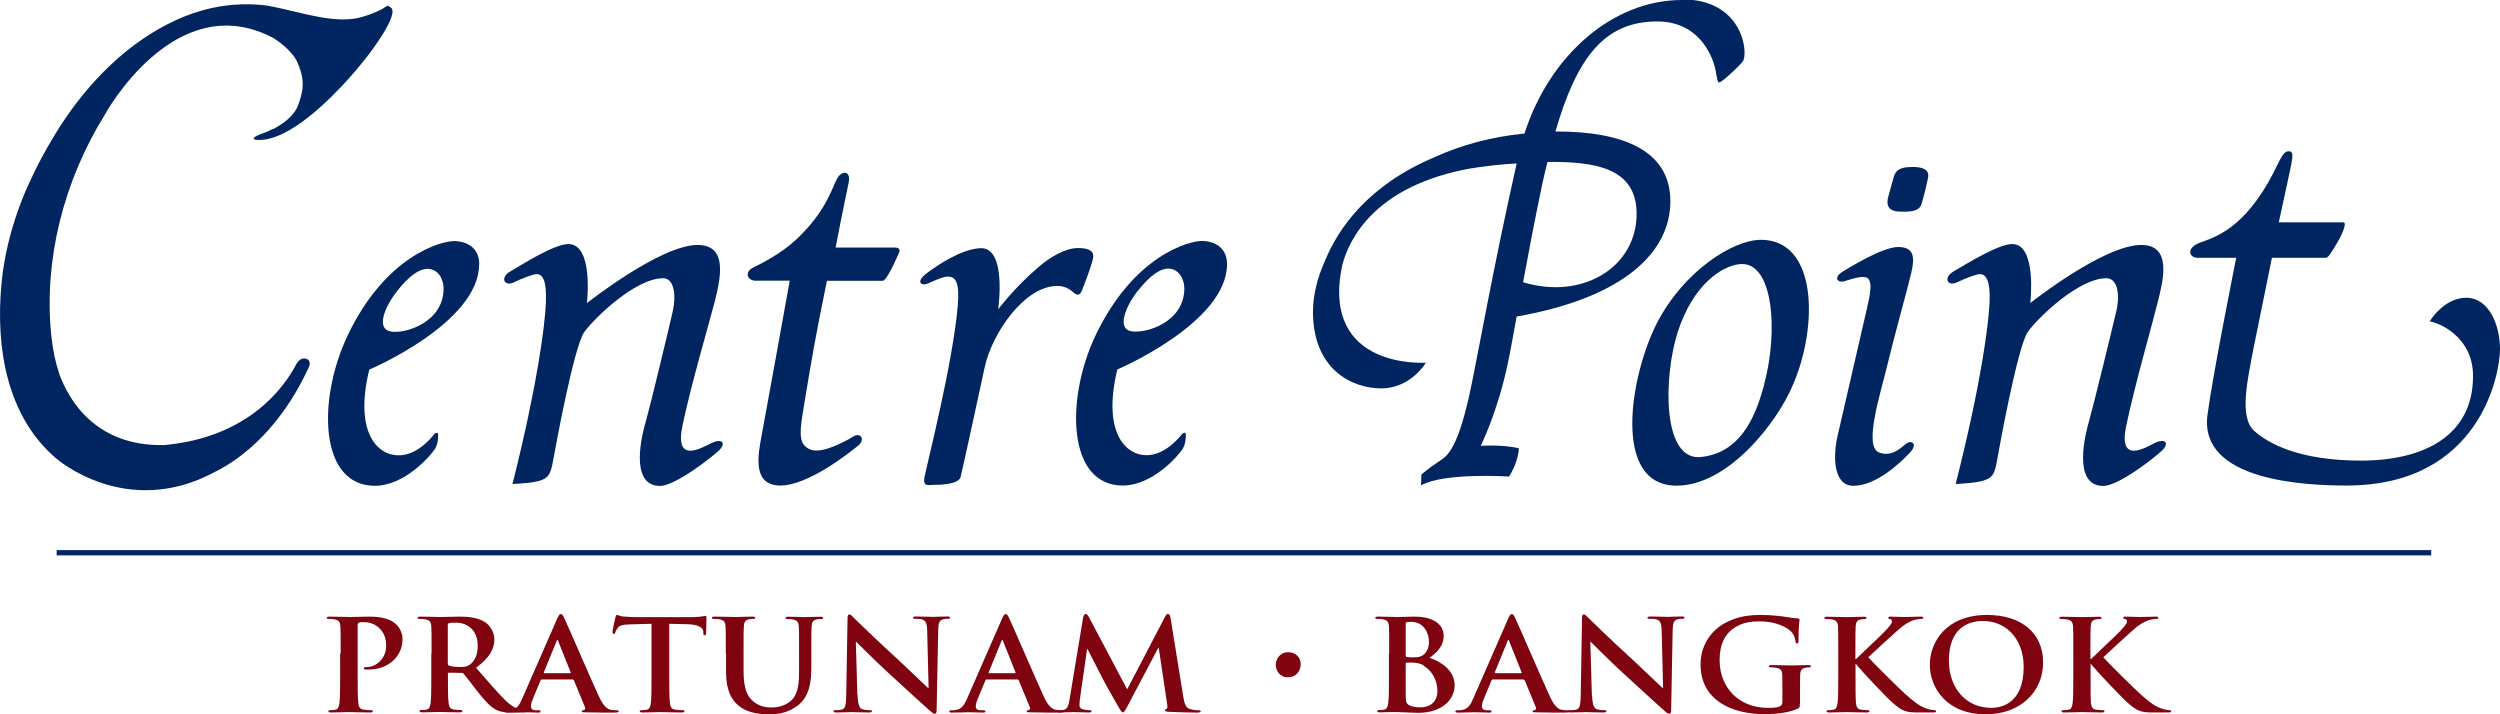 <svg width="161" height="46" viewBox="0 0 161 46" fill="none" xmlns="http://www.w3.org/2000/svg">
<g clip-path="url(#clip0_53_6287)">
<path d="M3.648 35.597H156.57" stroke="#002561" stroke-width="0.34"/>
<path d="M53.255 18.076C52.506 21.75 52.333 22.719 51.69 26.642C51.468 28.04 51.468 28.711 52.267 28.976C53.049 29.215 54.605 28.33 54.96 28.107C55.404 27.825 55.783 28.297 55.223 28.735C54.762 29.1 52.077 31.268 50.258 31.268C48.438 31.268 48.808 29.331 49.047 28.057C49.302 26.724 50.859 18.076 50.859 18.076H48.644C48.166 18.076 47.878 17.529 48.536 17.215C49.409 16.784 50.678 16.106 51.682 15.022C53.321 13.35 53.65 11.901 53.938 11.454C54.202 10.999 54.811 10.95 54.655 11.752C54.639 11.885 54.301 13.375 53.815 15.94C53.815 15.94 57.34 15.94 57.595 15.94C57.85 15.94 57.998 16.023 57.9 16.263C57.792 16.52 57.117 18.084 56.845 18.084H53.239L53.255 18.076Z" fill="#002561"/>
<path d="M64.281 19.921C64.281 19.921 64.866 15.915 63.145 15.982C61.877 16.04 60.329 17.107 59.629 17.637C58.962 18.158 59.34 18.431 59.736 18.266C60.148 18.092 60.708 17.811 61.037 17.811C61.556 17.811 61.811 18.208 61.679 19.698C61.358 23.381 59.769 29.596 59.538 30.722C59.423 31.359 59.769 31.227 60.049 31.227C60.386 31.227 61.729 31.227 61.86 30.722C62 30.184 63.137 24.928 63.425 23.604C63.903 21.452 65.978 18.415 68.086 18.415C68.737 18.415 69.025 18.762 69.206 18.895C69.395 19.027 69.56 19.027 69.7 18.655C69.848 18.299 70.211 17.298 70.326 16.892C70.4 16.602 70.688 15.973 69.42 15.973C68.597 15.973 67.567 16.586 66.834 17.24C65.385 18.465 64.281 19.921 64.281 19.921Z" fill="#002561"/>
<path d="M30.864 17.008C30.864 15.965 30.074 15.527 29.226 15.527C28.46 15.527 24.853 16.404 22.374 21.634C20.431 25.756 20.563 31.285 24.137 31.285C26.064 31.285 27.727 29.348 28.007 28.918C28.188 28.636 28.238 28.189 28.213 27.941C28.196 27.825 27.999 27.916 27.999 27.916C27.669 28.346 26.796 29.323 25.668 29.323C24.252 29.323 22.811 27.776 23.782 23.803C23.782 23.803 30.856 20.807 30.856 17.016M25.561 18.762C26.376 17.711 27.035 17.314 27.521 17.314C28.27 17.314 28.567 18.043 28.567 18.58C28.567 20.749 26.121 21.51 25.182 21.353C24.219 21.204 24.721 19.838 25.561 18.762Z" fill="#002561"/>
<path d="M79.022 17.008C79.022 15.957 78.231 15.518 77.383 15.518C76.617 15.518 73.027 16.404 70.54 21.626C68.605 25.739 68.745 31.268 72.302 31.268C74.229 31.268 75.892 29.34 76.164 28.909C76.337 28.628 76.387 28.173 76.362 27.924C76.362 27.809 76.156 27.916 76.156 27.916C75.827 28.338 74.937 29.315 73.842 29.315C72.434 29.315 70.993 27.767 71.956 23.794C71.956 23.794 79.022 20.79 79.022 17.008ZM73.266 18.746C74.081 17.703 74.74 17.298 75.217 17.298C75.958 17.298 76.271 18.026 76.271 18.572C76.271 20.741 73.817 21.494 72.87 21.336C71.932 21.196 72.434 19.814 73.257 18.746" fill="#002561"/>
<path d="M37.798 19.499C37.798 19.499 38.243 15.717 36.604 15.717C35.682 15.717 33.623 17.041 32.89 17.463C32.157 17.877 32.487 18.465 33.071 18.191C33.656 17.91 34.34 17.654 34.554 17.654C34.957 17.654 35.212 18.084 35.155 19.466C35.105 20.856 34.644 24.647 33.005 31.169C33.005 31.169 34.34 31.119 34.825 30.937C35.278 30.763 35.468 30.598 35.632 29.596C35.805 28.645 36.958 22.354 37.625 21.386C38.3 20.459 40.927 17.918 42.706 17.918C43.381 17.918 43.579 18.912 43.316 20.087C43.06 21.229 41.858 26.203 41.611 27.064C41.356 27.9 40.483 31.293 42.508 31.293C43.488 31.293 45.868 29.431 46.338 28.976C46.799 28.479 46.437 28.222 45.819 28.537C45.193 28.826 43.406 29.936 43.958 27.378C44.501 24.788 45.654 20.873 46.033 19.408C46.395 17.943 46.906 15.775 44.921 15.775C42.533 15.775 37.815 19.507 37.815 19.507" fill="#002561"/>
<path d="M118.656 17.496C118.928 17.339 121.193 15.907 122.239 15.907C123.284 15.907 123.317 16.586 123.087 17.562C122.864 18.531 121.909 21.957 121.514 23.629C121.119 25.293 120.015 28.694 120.979 29.125C121.884 29.497 122.502 28.735 122.799 28.545C123.12 28.338 123.531 28.595 122.988 29.158C122.428 29.762 120.847 31.285 119.356 31.285C118.022 31.285 118.055 29.29 118.335 28.09C118.632 26.815 120.048 20.649 120.229 19.872C120.394 19.11 120.715 17.91 120.089 17.844C119.71 17.794 119.076 18.026 118.755 18.117C118.319 18.233 118.072 17.852 118.656 17.505" fill="#002561"/>
<path d="M122.411 13.631C122.757 13.631 123.556 13.697 123.737 13.168C123.918 12.58 124.116 11.719 124.165 11.463C124.215 11.206 124.223 10.751 123.169 10.751C122.115 10.751 122.024 11.132 121.901 11.595C121.753 12.108 121.679 12.398 121.58 12.77C121.53 13.052 121.448 13.631 122.42 13.631" fill="#002561"/>
<path d="M146.309 16.611C145.848 18.928 145.362 21.237 145.14 22.363C144.744 24.457 144.176 26.857 145.173 27.751C146.054 28.537 148.014 29.663 152.049 29.663C156.084 29.663 159.263 28.073 159.263 24.217C159.263 21.668 157.056 20.782 156.471 20.699C156.471 20.699 157.369 19.176 158.826 19.176C160.284 19.176 161 20.931 161 22.487C161 24.043 159.748 31.268 151.118 31.268C148.467 31.268 141.623 30.978 142.159 26.741C142.488 24.192 144.012 16.602 144.012 16.602H141.516C141.014 16.602 140.709 15.982 141.722 15.609C142.562 15.295 144.539 14.782 146.424 11.099C146.927 10.081 147.075 9.725 147.413 9.741C147.701 9.758 147.651 10.039 147.553 10.61C147.553 10.643 147.198 12.29 146.754 14.318H150.912C151.126 14.318 150.954 14.881 150.525 15.617C150.097 16.346 149.924 16.602 149.792 16.602H146.309V16.611Z" fill="#002561"/>
<path d="M130.753 19.499C130.753 19.499 131.19 15.717 129.592 15.717C128.67 15.717 126.57 17.041 125.837 17.463C125.104 17.877 125.425 18.465 126.01 18.191C126.595 17.91 127.278 17.654 127.501 17.654C127.904 17.654 128.192 18.084 128.127 19.466C128.069 20.856 127.6 24.647 125.944 31.169C125.944 31.169 127.278 31.119 127.772 30.937C128.275 30.763 128.456 30.598 128.621 29.596C128.785 28.645 129.938 22.354 130.581 21.386C131.239 20.459 133.874 17.918 135.645 17.918C136.353 17.918 136.559 18.912 136.279 20.087C136.016 21.229 134.797 26.203 134.55 27.064C134.303 27.9 133.43 31.293 135.447 31.293C136.46 31.293 138.807 29.431 139.277 28.976C139.746 28.479 139.367 28.222 138.75 28.537C138.165 28.826 136.378 29.936 136.938 27.378C137.481 24.788 138.61 20.873 138.972 19.408C139.342 17.943 139.853 15.775 137.893 15.775C135.472 15.775 130.762 19.507 130.762 19.507" fill="#002561"/>
<path d="M113.403 15.444C111.591 15.444 108.445 17.463 106.724 20.774C105.003 24.093 103.751 31.276 107.976 31.276C111.286 31.276 114.457 27.221 115.478 24.755C117.1 20.972 117.034 15.444 113.403 15.444ZM113.617 24.763C113.172 26.352 112.349 29.083 109.623 29.422C107.021 29.811 107.119 24.291 108.042 21.394C109.038 18.316 110.874 17.157 111.986 17.016C114.218 16.718 114.539 21.353 113.608 24.755" fill="#002561"/>
<path d="M108.322 -4.47035e-08C103.883 -4.47035e-08 99.815 3.517 98.176 8.599C96.01 8.814 94.075 9.352 92.387 10.122C88.088 11.934 86.186 14.715 85.338 16.776C84.827 17.902 84.556 19.027 84.556 20.078C84.556 23.745 87.018 25.011 88.945 25.011C90.872 25.011 91.827 23.356 91.827 23.356C91.827 23.356 85.033 23.844 86.433 17.099C86.433 17.082 86.442 17.066 86.45 17.041C86.886 15.411 88.525 11.951 94.734 10.842C94.808 10.842 94.882 10.817 94.956 10.809C95.063 10.792 95.17 10.776 95.286 10.759C95.837 10.677 96.406 10.619 96.999 10.569C97.221 10.552 97.443 10.536 97.674 10.527C96.117 17.43 95.055 23.546 94.602 25.549C93.762 29.249 93.087 29.422 92.585 29.77C92.066 30.109 91.539 30.556 91.539 30.556L91.514 31.26C92.98 30.416 97.18 30.689 97.18 30.689C97.814 29.696 97.814 28.868 97.814 28.868C96.702 28.611 95.36 28.711 95.36 28.711C95.36 28.711 96.455 26.509 97.097 23.422C97.221 22.868 97.418 21.775 97.674 20.385C104.591 19.168 107.572 16.23 107.572 12.961C107.572 9.692 104.525 8.467 100.227 8.467C100.202 8.467 100.185 8.467 100.169 8.467C101.561 3.691 103.323 1.382 106.724 1.382C109.598 1.382 110.364 3.882 110.487 4.544C110.619 5.214 110.586 5.421 110.85 5.247C111.105 5.09 112.027 4.237 112.233 3.956C112.604 3.484 112.299 -0.041 108.322 -0.041M105.398 13.772C105.398 17.24 101.865 19.334 98.086 18.175C98.44 16.247 98.868 14.012 99.337 11.786C99.444 11.314 99.543 10.859 99.658 10.428C102.681 10.403 105.398 10.784 105.398 13.772Z" fill="#002561"/>
<path d="M17.606 8.309C18.191 7.987 18.932 7.507 19.212 6.745C19.657 5.545 19.525 4.908 19.171 4.055C18.825 3.228 17.73 2.508 17.532 2.408L17.499 2.392C11.208 -0.811 6.753 7.383 6.753 7.383C4.076 11.703 2.825 16.743 3.294 21.535C3.385 22.479 3.566 23.323 3.821 24.093C4.406 25.698 6.119 28.769 10.59 28.661C15.967 28.173 18.265 24.978 19.031 23.546L19.047 23.505C19.385 22.892 19.764 23.124 19.797 23.141C19.854 23.157 19.904 23.215 19.928 23.29C20.003 23.48 19.838 23.761 19.805 23.819C19.039 25.483 17.153 28.752 13.793 30.416C8.095 33.461 3.615 29.522 3.615 29.522C0.412 26.791 -0.28 22.338 0.091 18.332C0.107 18.15 0.132 17.968 0.148 17.786C0.165 17.654 0.181 17.521 0.198 17.405C0.231 17.206 0.255 17.016 0.296 16.809C0.329 16.602 0.371 16.429 0.395 16.28C0.7 14.823 1.169 13.358 1.82 11.91C2.1 11.306 2.38 10.71 2.701 10.122C2.932 9.7 3.17 9.278 3.418 8.864C3.665 8.45 3.92 8.045 4.192 7.647C5.172 6.207 6.308 4.883 7.617 3.733C7.971 3.426 8.334 3.128 8.704 2.855C10.014 1.895 11.479 1.101 13.052 0.662H13.06L13.143 0.637C13.761 0.472 14.403 0.356 15.062 0.306H15.169C15.276 0.298 15.383 0.29 15.49 0.281C16.157 0.265 16.832 0.281 17.491 0.414C19.5 0.811 21.641 1.597 23.346 1.084C25.199 0.521 24.762 0.182 25.182 0.497C25.718 0.902 23.931 3.46 22.366 5.164C21.361 6.257 18.586 9.187 16.503 9.005C16.165 8.972 16.355 8.781 16.915 8.591C17.211 8.492 17.59 8.293 17.59 8.293" fill="#002561"/>
<path d="M21.938 42.077C21.938 40.836 21.938 40.604 21.921 40.347C21.905 40.066 21.831 39.942 21.534 39.884C21.46 39.867 21.312 39.859 21.188 39.859C21.089 39.859 21.04 39.842 21.04 39.784C21.04 39.727 21.106 39.71 21.238 39.71C21.715 39.71 22.275 39.735 22.522 39.735C22.893 39.735 23.403 39.71 23.815 39.71C24.935 39.71 25.33 40.049 25.479 40.173C25.676 40.347 25.923 40.711 25.923 41.142C25.923 42.3 24.993 43.12 23.725 43.12C23.683 43.12 23.585 43.12 23.535 43.12C23.494 43.12 23.428 43.103 23.428 43.045C23.428 42.979 23.494 42.954 23.675 42.954C24.177 42.954 24.869 42.441 24.869 41.605C24.869 41.332 24.845 40.786 24.342 40.38C24.021 40.107 23.651 40.066 23.453 40.066C23.321 40.066 23.181 40.066 23.107 40.099C23.066 40.115 23.033 40.165 23.033 40.256V43.517C23.033 44.27 23.033 44.916 23.074 45.263C23.099 45.495 23.156 45.669 23.42 45.702C23.543 45.719 23.741 45.735 23.873 45.735C23.972 45.735 24.013 45.76 24.013 45.801C24.013 45.859 23.939 45.884 23.84 45.884C23.247 45.884 22.687 45.859 22.456 45.859C22.251 45.859 21.691 45.884 21.328 45.884C21.213 45.884 21.147 45.859 21.147 45.801C21.147 45.76 21.18 45.735 21.287 45.735C21.419 45.735 21.526 45.719 21.608 45.702C21.789 45.669 21.831 45.487 21.863 45.255C21.905 44.916 21.905 44.27 21.905 43.517V42.085L21.938 42.077Z" fill="#800410"/>
<path d="M27.793 42.077C27.793 40.836 27.793 40.604 27.776 40.347C27.76 40.066 27.686 39.942 27.389 39.884C27.315 39.867 27.167 39.859 27.043 39.859C26.944 39.859 26.895 39.842 26.895 39.784C26.895 39.727 26.961 39.71 27.093 39.71C27.57 39.71 28.13 39.735 28.32 39.735C28.624 39.735 29.3 39.71 29.58 39.71C30.14 39.71 30.741 39.76 31.227 40.058C31.474 40.215 31.836 40.629 31.836 41.175C31.836 41.779 31.556 42.334 30.658 43.004C31.457 43.914 32.066 44.643 32.594 45.148C33.096 45.619 33.458 45.677 33.59 45.702C33.689 45.719 33.771 45.727 33.837 45.727C33.903 45.727 33.944 45.752 33.944 45.793C33.944 45.859 33.878 45.876 33.771 45.876H32.923C32.421 45.876 32.198 45.834 31.968 45.719C31.581 45.528 31.243 45.148 30.741 44.519C30.387 44.072 29.975 43.517 29.86 43.393C29.818 43.343 29.761 43.335 29.695 43.335L28.921 43.319C28.88 43.319 28.847 43.335 28.847 43.385V43.501C28.847 44.262 28.847 44.907 28.888 45.247C28.913 45.487 28.97 45.661 29.234 45.694C29.366 45.71 29.563 45.727 29.67 45.727C29.744 45.727 29.777 45.752 29.777 45.793C29.777 45.851 29.711 45.876 29.596 45.876C29.077 45.876 28.419 45.851 28.287 45.851C28.114 45.851 27.554 45.876 27.2 45.876C27.084 45.876 27.018 45.851 27.018 45.793C27.018 45.752 27.052 45.727 27.159 45.727C27.29 45.727 27.397 45.71 27.48 45.694C27.661 45.661 27.702 45.479 27.735 45.247C27.776 44.907 27.776 44.262 27.776 43.509V42.077H27.793ZM28.847 42.723C28.847 42.814 28.863 42.847 28.929 42.871C29.118 42.929 29.382 42.954 29.604 42.954C29.958 42.954 30.082 42.921 30.238 42.814C30.51 42.632 30.765 42.259 30.765 41.589C30.765 40.43 29.925 40.099 29.398 40.099C29.176 40.099 29.011 40.099 28.921 40.132C28.855 40.149 28.838 40.182 28.838 40.248V42.731L28.847 42.723Z" fill="#800410"/>
<path d="M34.891 43.757C34.85 43.757 34.825 43.774 34.809 43.823L34.323 44.99C34.232 45.197 34.191 45.388 34.191 45.487C34.191 45.636 34.273 45.743 34.545 45.743H34.677C34.784 45.743 34.809 45.76 34.809 45.81C34.809 45.876 34.759 45.892 34.661 45.892C34.372 45.892 33.994 45.868 33.714 45.868C33.615 45.868 33.121 45.892 32.66 45.892C32.544 45.892 32.487 45.876 32.487 45.81C32.487 45.76 32.52 45.743 32.594 45.743C32.676 45.743 32.8 45.743 32.874 45.727C33.285 45.677 33.458 45.404 33.631 44.99L35.871 39.867C35.978 39.627 36.036 39.544 36.118 39.544C36.2 39.544 36.25 39.619 36.34 39.809C36.555 40.256 37.987 43.583 38.556 44.825C38.893 45.561 39.157 45.677 39.346 45.71C39.478 45.735 39.618 45.743 39.725 45.743C39.799 45.743 39.84 45.743 39.84 45.81C39.84 45.876 39.758 45.892 39.429 45.892C39.099 45.892 38.457 45.892 37.74 45.876C37.576 45.876 37.469 45.876 37.469 45.81C37.469 45.76 37.502 45.743 37.592 45.735C37.658 45.719 37.716 45.644 37.675 45.545L36.958 43.815C36.958 43.815 36.917 43.757 36.867 43.757H34.875H34.891ZM36.711 43.352C36.752 43.352 36.761 43.327 36.752 43.302L35.945 41.282C35.945 41.282 35.929 41.208 35.904 41.208C35.879 41.208 35.863 41.249 35.846 41.282L35.023 43.294C35.023 43.294 35.023 43.352 35.056 43.352H36.703H36.711Z" fill="#800410"/>
<path d="M41.973 40.173L40.639 40.207C40.12 40.223 39.906 40.264 39.775 40.447C39.684 40.571 39.643 40.67 39.626 40.728C39.61 40.794 39.585 40.827 39.527 40.827C39.462 40.827 39.445 40.786 39.445 40.695C39.445 40.562 39.618 39.826 39.635 39.76C39.659 39.652 39.684 39.602 39.742 39.602C39.816 39.602 39.906 39.685 40.129 39.702C40.384 39.727 40.73 39.743 41.026 39.743H44.567C44.855 39.743 45.053 39.718 45.185 39.702C45.316 39.677 45.391 39.66 45.424 39.66C45.489 39.66 45.498 39.71 45.498 39.834C45.498 40.008 45.473 40.571 45.473 40.778C45.465 40.86 45.448 40.91 45.391 40.91C45.316 40.91 45.3 40.869 45.292 40.745V40.654C45.267 40.438 45.02 40.215 44.23 40.198L43.101 40.173V43.517C43.101 44.27 43.101 44.916 43.142 45.263C43.167 45.495 43.225 45.669 43.488 45.702C43.612 45.719 43.81 45.735 43.941 45.735C44.04 45.735 44.081 45.76 44.081 45.801C44.081 45.859 44.007 45.884 43.908 45.884C43.316 45.884 42.755 45.859 42.508 45.859C42.303 45.859 41.743 45.884 41.38 45.884C41.265 45.884 41.199 45.859 41.199 45.801C41.199 45.76 41.232 45.735 41.339 45.735C41.471 45.735 41.578 45.719 41.66 45.702C41.841 45.669 41.891 45.487 41.916 45.255C41.957 44.916 41.957 44.27 41.957 43.517V40.173H41.973Z" fill="#800410"/>
<path d="M46.741 42.077C46.741 40.836 46.741 40.604 46.725 40.347C46.708 40.066 46.634 39.942 46.338 39.884C46.264 39.867 46.115 39.859 45.992 39.859C45.893 39.859 45.843 39.842 45.843 39.784C45.843 39.727 45.909 39.71 46.041 39.71C46.511 39.71 47.079 39.735 47.342 39.735C47.556 39.735 48.116 39.71 48.438 39.71C48.569 39.71 48.635 39.727 48.635 39.784C48.635 39.842 48.586 39.859 48.495 39.859C48.396 39.859 48.347 39.859 48.232 39.884C47.993 39.925 47.919 40.066 47.902 40.347C47.886 40.604 47.886 40.836 47.886 42.077V43.219C47.886 44.403 48.141 44.899 48.586 45.23C48.989 45.528 49.401 45.561 49.706 45.561C50.101 45.561 50.579 45.446 50.941 45.123C51.435 44.676 51.46 43.939 51.46 43.103V42.085C51.46 40.844 51.46 40.612 51.443 40.355C51.427 40.074 51.353 39.95 51.056 39.892C50.982 39.876 50.834 39.867 50.735 39.867C50.636 39.867 50.587 39.851 50.587 39.793C50.587 39.735 50.653 39.718 50.776 39.718C51.229 39.718 51.797 39.743 51.806 39.743C51.913 39.743 52.473 39.718 52.827 39.718C52.95 39.718 53.016 39.735 53.016 39.793C53.016 39.851 52.958 39.867 52.851 39.867C52.753 39.867 52.703 39.867 52.596 39.892C52.357 39.933 52.283 40.074 52.267 40.355C52.25 40.612 52.25 40.844 52.25 42.085V42.954C52.25 43.856 52.151 44.825 51.402 45.412C50.768 45.909 50.126 46 49.541 46C49.063 46 48.207 45.975 47.556 45.437C47.103 45.065 46.758 44.461 46.758 43.277V42.085L46.741 42.077Z" fill="#800410"/>
<path d="M55.231 44.775C55.248 45.412 55.363 45.628 55.544 45.677C55.692 45.727 55.865 45.735 56.005 45.735C56.104 45.735 56.154 45.752 56.154 45.801C56.154 45.868 56.071 45.884 55.948 45.884C55.363 45.884 55.009 45.859 54.836 45.859C54.754 45.859 54.334 45.884 53.872 45.884C53.757 45.884 53.675 45.876 53.675 45.801C53.675 45.752 53.732 45.735 53.815 45.735C53.93 45.735 54.095 45.735 54.218 45.694C54.449 45.628 54.49 45.396 54.498 44.684L54.581 39.851C54.581 39.685 54.605 39.569 54.696 39.569C54.795 39.569 54.877 39.677 55.025 39.826C55.132 39.933 56.491 41.258 57.792 42.441C58.402 42.996 59.604 44.171 59.76 44.303H59.802L59.711 40.637C59.703 40.14 59.62 39.983 59.406 39.9C59.275 39.851 59.06 39.851 58.937 39.851C58.83 39.851 58.797 39.826 58.797 39.776C58.797 39.71 58.896 39.702 59.028 39.702C59.489 39.702 59.925 39.727 60.106 39.727C60.205 39.727 60.543 39.702 60.979 39.702C61.094 39.702 61.185 39.702 61.185 39.776C61.185 39.826 61.127 39.851 61.02 39.851C60.93 39.851 60.856 39.851 60.749 39.876C60.502 39.942 60.427 40.115 60.419 40.571L60.32 45.719C60.32 45.901 60.287 45.967 60.205 45.967C60.106 45.967 59.999 45.876 59.9 45.785C59.34 45.297 58.196 44.229 57.265 43.385C56.294 42.499 55.297 41.481 55.141 41.332H55.116L55.215 44.759L55.231 44.775Z" fill="#800410"/>
<path d="M63.54 43.757C63.499 43.757 63.474 43.774 63.458 43.823L62.972 44.99C62.882 45.197 62.84 45.388 62.84 45.487C62.84 45.636 62.923 45.743 63.194 45.743H63.326C63.433 45.743 63.458 45.76 63.458 45.81C63.458 45.876 63.409 45.892 63.31 45.892C63.022 45.892 62.643 45.868 62.363 45.868C62.264 45.868 61.77 45.892 61.309 45.892C61.193 45.892 61.136 45.876 61.136 45.81C61.136 45.76 61.169 45.743 61.243 45.743C61.325 45.743 61.449 45.743 61.523 45.727C61.934 45.677 62.099 45.404 62.28 44.99L64.52 39.867C64.627 39.627 64.685 39.544 64.767 39.544C64.85 39.544 64.899 39.619 64.99 39.809C65.204 40.256 66.637 43.583 67.205 44.825C67.543 45.561 67.806 45.677 67.995 45.71C68.127 45.735 68.267 45.743 68.374 45.743C68.448 45.743 68.49 45.743 68.49 45.81C68.49 45.876 68.407 45.892 68.078 45.892C67.748 45.892 67.106 45.892 66.39 45.876C66.225 45.876 66.118 45.876 66.118 45.81C66.118 45.76 66.151 45.743 66.241 45.735C66.307 45.719 66.365 45.644 66.324 45.545L65.607 43.815C65.607 43.815 65.566 43.757 65.517 43.757H63.524H63.54ZM65.36 43.352C65.401 43.352 65.41 43.327 65.401 43.302L64.594 41.282C64.594 41.282 64.578 41.208 64.553 41.208C64.528 41.208 64.512 41.249 64.496 41.282L63.672 43.294C63.672 43.294 63.672 43.352 63.705 43.352H65.352H65.36Z" fill="#800410"/>
<path d="M69.766 39.751C69.79 39.611 69.848 39.536 69.914 39.536C69.98 39.536 70.037 39.578 70.153 39.793L72.59 44.394L75.02 39.735C75.094 39.602 75.135 39.536 75.217 39.536C75.3 39.536 75.349 39.619 75.382 39.793L76.197 44.833C76.279 45.346 76.37 45.586 76.634 45.661C76.889 45.735 77.07 45.743 77.185 45.743C77.268 45.743 77.325 45.743 77.325 45.801C77.325 45.868 77.218 45.892 77.095 45.892C76.872 45.892 75.637 45.868 75.283 45.843C75.077 45.826 75.02 45.801 75.02 45.752C75.02 45.71 75.052 45.685 75.118 45.661C75.168 45.644 75.201 45.536 75.16 45.313L74.624 41.721H74.591L72.64 45.421C72.434 45.801 72.393 45.876 72.31 45.876C72.228 45.876 72.137 45.71 71.997 45.47C71.783 45.098 71.075 43.848 70.968 43.616C70.886 43.443 70.35 42.416 70.037 41.804H70.005L69.543 45.048C69.527 45.197 69.519 45.297 69.519 45.429C69.519 45.586 69.634 45.661 69.79 45.694C69.955 45.727 70.079 45.735 70.169 45.735C70.243 45.735 70.301 45.752 70.301 45.793C70.301 45.868 70.219 45.884 70.087 45.884C69.708 45.884 69.313 45.859 69.148 45.859C68.975 45.859 68.547 45.884 68.267 45.884C68.176 45.884 68.102 45.868 68.102 45.793C68.102 45.752 68.152 45.735 68.242 45.735C68.316 45.735 68.374 45.735 68.514 45.71C68.761 45.661 68.835 45.346 68.876 45.065L69.757 39.743L69.766 39.751Z" fill="#800410"/>
<path d="M89.463 42.077C89.463 40.836 89.463 40.604 89.447 40.347C89.431 40.066 89.356 39.942 89.06 39.884C88.986 39.867 88.838 39.859 88.714 39.859C88.615 39.859 88.566 39.842 88.566 39.784C88.566 39.727 88.632 39.71 88.764 39.71C89.241 39.71 89.801 39.735 89.982 39.735C90.419 39.735 90.773 39.71 91.069 39.71C92.683 39.71 92.972 40.505 92.972 40.935C92.972 41.605 92.552 42.002 92.058 42.367C92.79 42.598 93.68 43.178 93.68 44.13C93.68 44.999 92.939 45.909 91.292 45.909C91.185 45.909 90.929 45.892 90.666 45.884C90.394 45.868 90.13 45.859 89.999 45.859C89.9 45.859 89.702 45.859 89.488 45.859C89.282 45.859 89.052 45.876 88.871 45.876C88.755 45.876 88.689 45.851 88.689 45.793C88.689 45.752 88.722 45.727 88.829 45.727C88.961 45.727 89.068 45.71 89.151 45.694C89.332 45.661 89.373 45.479 89.406 45.247C89.447 44.907 89.447 44.262 89.447 43.509V42.077H89.463ZM90.534 42.218C90.534 42.284 90.559 42.3 90.6 42.309C90.682 42.325 90.814 42.334 91.02 42.334C91.316 42.334 91.514 42.3 91.662 42.176C91.893 42.002 92.025 41.713 92.025 41.316C92.025 40.769 91.679 40.049 90.905 40.049C90.781 40.049 90.699 40.049 90.608 40.066C90.542 40.082 90.526 40.115 90.526 40.206V42.218H90.534ZM91.712 42.871C91.522 42.747 91.316 42.69 90.971 42.673C90.806 42.673 90.724 42.673 90.584 42.673C90.55 42.673 90.526 42.69 90.526 42.731V44.667C90.526 45.206 90.55 45.346 90.839 45.454C91.078 45.545 91.283 45.553 91.489 45.553C91.893 45.553 92.568 45.354 92.568 44.51C92.568 44.005 92.379 43.319 91.703 42.888L91.712 42.871Z" fill="#800410"/>
<path d="M96.134 43.757C96.093 43.757 96.068 43.774 96.052 43.823L95.566 44.99C95.475 45.197 95.434 45.388 95.434 45.487C95.434 45.636 95.516 45.743 95.788 45.743H95.92C96.027 45.743 96.052 45.76 96.052 45.81C96.052 45.876 96.002 45.892 95.903 45.892C95.615 45.892 95.236 45.868 94.956 45.868C94.857 45.868 94.363 45.892 93.902 45.892C93.787 45.892 93.729 45.876 93.729 45.81C93.729 45.76 93.762 45.743 93.836 45.743C93.919 45.743 94.042 45.743 94.116 45.727C94.528 45.677 94.701 45.404 94.874 44.99L97.114 39.867C97.221 39.627 97.278 39.544 97.361 39.544C97.443 39.544 97.493 39.619 97.583 39.809C97.797 40.256 99.23 43.583 99.798 44.825C100.136 45.561 100.399 45.677 100.581 45.71C100.712 45.735 100.852 45.743 100.959 45.743C101.034 45.743 101.075 45.743 101.075 45.81C101.075 45.876 100.992 45.892 100.663 45.892C100.334 45.892 99.691 45.892 98.975 45.876C98.81 45.876 98.703 45.876 98.703 45.81C98.703 45.76 98.736 45.743 98.827 45.735C98.892 45.719 98.95 45.644 98.909 45.545L98.192 43.815C98.192 43.815 98.151 43.757 98.102 43.757H96.109H96.134ZM97.954 43.352C97.995 43.352 98.003 43.327 97.995 43.302L97.188 41.282C97.188 41.282 97.171 41.208 97.147 41.208C97.122 41.208 97.106 41.249 97.089 41.282L96.266 43.294C96.266 43.294 96.266 43.352 96.299 43.352H97.945H97.954Z" fill="#800410"/>
<path d="M102.532 44.775C102.549 45.412 102.664 45.628 102.845 45.677C102.994 45.727 103.167 45.735 103.307 45.735C103.405 45.735 103.455 45.752 103.455 45.801C103.455 45.868 103.372 45.884 103.249 45.884C102.664 45.884 102.31 45.859 102.137 45.859C102.055 45.859 101.635 45.884 101.174 45.884C101.058 45.884 100.976 45.876 100.976 45.801C100.976 45.752 101.034 45.735 101.116 45.735C101.231 45.735 101.396 45.735 101.52 45.694C101.75 45.628 101.791 45.396 101.8 44.684L101.882 39.851C101.882 39.685 101.907 39.569 101.997 39.569C102.096 39.569 102.178 39.677 102.327 39.826C102.434 39.933 103.792 41.258 105.094 42.441C105.703 42.996 106.905 44.171 107.062 44.303H107.103L107.012 40.637C107.004 40.14 106.922 39.983 106.708 39.9C106.576 39.851 106.362 39.851 106.238 39.851C106.131 39.851 106.098 39.826 106.098 39.776C106.098 39.71 106.197 39.702 106.329 39.702C106.79 39.702 107.218 39.727 107.408 39.727C107.506 39.727 107.844 39.702 108.28 39.702C108.396 39.702 108.486 39.702 108.486 39.776C108.486 39.826 108.429 39.851 108.322 39.851C108.231 39.851 108.157 39.851 108.05 39.876C107.803 39.942 107.729 40.115 107.72 40.571L107.622 45.719C107.622 45.901 107.589 45.967 107.506 45.967C107.408 45.967 107.3 45.876 107.202 45.785C106.642 45.297 105.497 44.229 104.566 43.385C103.595 42.499 102.598 41.481 102.442 41.332H102.417L102.516 44.759L102.532 44.775Z" fill="#800410"/>
<path d="M115.906 45.338C115.906 45.561 115.898 45.578 115.791 45.628C115.206 45.909 114.333 45.992 113.641 45.992C111.451 45.992 109.516 45.048 109.516 42.797C109.516 41.489 110.257 40.579 111.072 40.132C111.928 39.66 112.727 39.602 113.477 39.602C114.094 39.602 114.877 39.702 115.058 39.735C115.247 39.768 115.56 39.818 115.766 39.826C115.873 39.826 115.889 39.867 115.889 39.925C115.889 40.016 115.824 40.24 115.824 41.266C115.824 41.398 115.799 41.44 115.725 41.44C115.659 41.44 115.642 41.398 115.634 41.332C115.609 41.142 115.56 40.885 115.329 40.654C115.058 40.389 114.349 40.016 113.337 40.016C112.843 40.016 112.192 40.049 111.566 40.521C111.064 40.902 110.743 41.514 110.743 42.516C110.743 44.27 111.97 45.586 113.855 45.586C114.086 45.586 114.399 45.586 114.613 45.495C114.745 45.437 114.786 45.33 114.786 45.197V44.428C114.786 44.022 114.786 43.708 114.778 43.467C114.769 43.186 114.687 43.062 114.391 43.004C114.317 42.987 114.168 42.979 114.045 42.979C113.962 42.979 113.913 42.963 113.913 42.913C113.913 42.847 113.979 42.83 114.102 42.83C114.564 42.83 115.132 42.855 115.395 42.855C115.659 42.855 116.145 42.83 116.441 42.83C116.556 42.83 116.622 42.847 116.622 42.913C116.622 42.963 116.565 42.979 116.507 42.979C116.433 42.979 116.375 42.979 116.268 43.004C116.029 43.045 115.939 43.186 115.931 43.467C115.922 43.716 115.922 44.038 115.922 44.444V45.338H115.906Z" fill="#800410"/>
<path d="M119.488 42.441H119.529C119.834 42.135 121.135 40.927 121.398 40.645C121.645 40.372 121.843 40.173 121.843 40.033C121.843 39.942 121.81 39.884 121.72 39.867C121.637 39.851 121.604 39.834 121.604 39.784C121.604 39.727 121.645 39.71 121.744 39.71C121.934 39.71 122.42 39.735 122.667 39.735C122.947 39.735 123.432 39.71 123.712 39.71C123.803 39.71 123.861 39.727 123.861 39.784C123.861 39.842 123.819 39.859 123.729 39.859C123.605 39.859 123.383 39.892 123.21 39.95C122.93 40.049 122.625 40.223 122.247 40.562C121.967 40.811 120.624 42.027 120.32 42.325C120.641 42.706 122.395 44.428 122.741 44.734C123.136 45.073 123.539 45.446 124.017 45.611C124.289 45.71 124.462 45.735 124.569 45.735C124.635 45.735 124.684 45.752 124.684 45.801C124.684 45.859 124.643 45.884 124.47 45.884H123.696C123.424 45.884 123.268 45.884 123.078 45.868C122.592 45.826 122.354 45.644 121.975 45.338C121.58 45.023 119.817 43.136 119.636 42.896L119.537 42.772H119.496V43.517C119.496 44.27 119.496 44.916 119.521 45.263C119.537 45.495 119.62 45.669 119.842 45.702C119.966 45.719 120.163 45.735 120.278 45.735C120.353 45.735 120.394 45.76 120.394 45.801C120.394 45.859 120.32 45.884 120.221 45.884C119.718 45.884 119.158 45.859 118.936 45.859C118.73 45.859 118.17 45.884 117.808 45.884C117.693 45.884 117.627 45.859 117.627 45.801C117.627 45.76 117.66 45.735 117.767 45.735C117.899 45.735 118.006 45.719 118.088 45.702C118.269 45.669 118.31 45.487 118.343 45.255C118.384 44.916 118.384 44.27 118.384 43.517V42.085C118.384 40.844 118.384 40.612 118.368 40.355C118.351 40.074 118.277 39.95 117.981 39.892C117.907 39.876 117.759 39.867 117.635 39.867C117.536 39.867 117.487 39.851 117.487 39.793C117.487 39.735 117.553 39.718 117.684 39.718C118.162 39.718 118.722 39.743 118.936 39.743C119.15 39.743 119.71 39.718 120.015 39.718C120.138 39.718 120.204 39.735 120.204 39.793C120.204 39.851 120.147 39.867 120.081 39.867C119.99 39.867 119.941 39.867 119.834 39.892C119.595 39.933 119.521 40.074 119.504 40.355C119.488 40.612 119.488 40.844 119.488 42.085V42.441Z" fill="#800410"/>
<path d="M124.281 42.797C124.281 41.398 125.294 39.602 127.97 39.602C130.193 39.602 131.577 40.786 131.577 42.656C131.577 44.527 130.144 46 127.879 46C125.318 46 124.281 44.245 124.281 42.805V42.797ZM130.325 42.954C130.325 41.125 129.172 39.991 127.706 39.991C126.677 39.991 125.508 40.513 125.508 42.541C125.508 44.237 126.537 45.586 128.25 45.586C128.876 45.586 130.325 45.305 130.325 42.954Z" fill="#800410"/>
<path d="M134.624 42.441H134.665C134.969 42.135 136.271 40.927 136.534 40.645C136.781 40.372 136.979 40.173 136.979 40.033C136.979 39.942 136.946 39.884 136.855 39.867C136.773 39.851 136.74 39.834 136.74 39.784C136.74 39.727 136.781 39.71 136.88 39.71C137.069 39.71 137.555 39.735 137.802 39.735C138.082 39.735 138.568 39.71 138.848 39.71C138.939 39.71 138.996 39.727 138.996 39.784C138.996 39.842 138.955 39.859 138.865 39.859C138.741 39.859 138.519 39.892 138.346 39.95C138.066 40.049 137.761 40.223 137.382 40.562C137.102 40.811 135.76 42.027 135.455 42.325C135.777 42.706 137.531 44.428 137.876 44.734C138.272 45.073 138.675 45.446 139.153 45.611C139.425 45.71 139.597 45.735 139.705 45.735C139.77 45.735 139.82 45.752 139.82 45.801C139.82 45.859 139.779 45.884 139.606 45.884H138.832C138.56 45.884 138.403 45.884 138.214 45.868C137.728 45.826 137.489 45.644 137.111 45.338C136.715 45.023 134.953 43.136 134.772 42.896L134.673 42.772H134.632V43.517C134.632 44.27 134.632 44.916 134.657 45.263C134.673 45.495 134.755 45.669 134.978 45.702C135.101 45.719 135.299 45.735 135.414 45.735C135.488 45.735 135.529 45.76 135.529 45.801C135.529 45.859 135.455 45.884 135.357 45.884C134.854 45.884 134.294 45.859 134.072 45.859C133.866 45.859 133.306 45.884 132.944 45.884C132.828 45.884 132.763 45.859 132.763 45.801C132.763 45.76 132.795 45.735 132.903 45.735C133.034 45.735 133.141 45.719 133.224 45.702C133.405 45.669 133.446 45.487 133.479 45.255C133.52 44.916 133.52 44.27 133.52 43.517V42.085C133.52 40.844 133.52 40.612 133.504 40.355C133.487 40.074 133.413 39.95 133.117 39.892C133.043 39.876 132.894 39.867 132.771 39.867C132.672 39.867 132.623 39.851 132.623 39.793C132.623 39.735 132.688 39.718 132.82 39.718C133.298 39.718 133.858 39.743 134.072 39.743C134.286 39.743 134.846 39.718 135.151 39.718C135.274 39.718 135.34 39.735 135.34 39.793C135.34 39.851 135.282 39.867 135.217 39.867C135.126 39.867 135.077 39.867 134.969 39.892C134.731 39.933 134.657 40.074 134.64 40.355C134.624 40.612 134.624 40.844 134.624 42.085V42.441Z" fill="#800410"/>
<path d="M82.159 42.814C82.159 42.483 82.398 42.002 82.966 42.002C83.411 42.002 83.765 42.309 83.765 42.772C83.765 43.236 83.452 43.616 82.95 43.616C82.398 43.616 82.159 43.178 82.159 42.805" fill="#800410"/>
</g>
<defs>
<clipPath id="clip0_53_6287">
<rect width="161" height="46" fill="white"/>
</clipPath>
</defs>
</svg>

